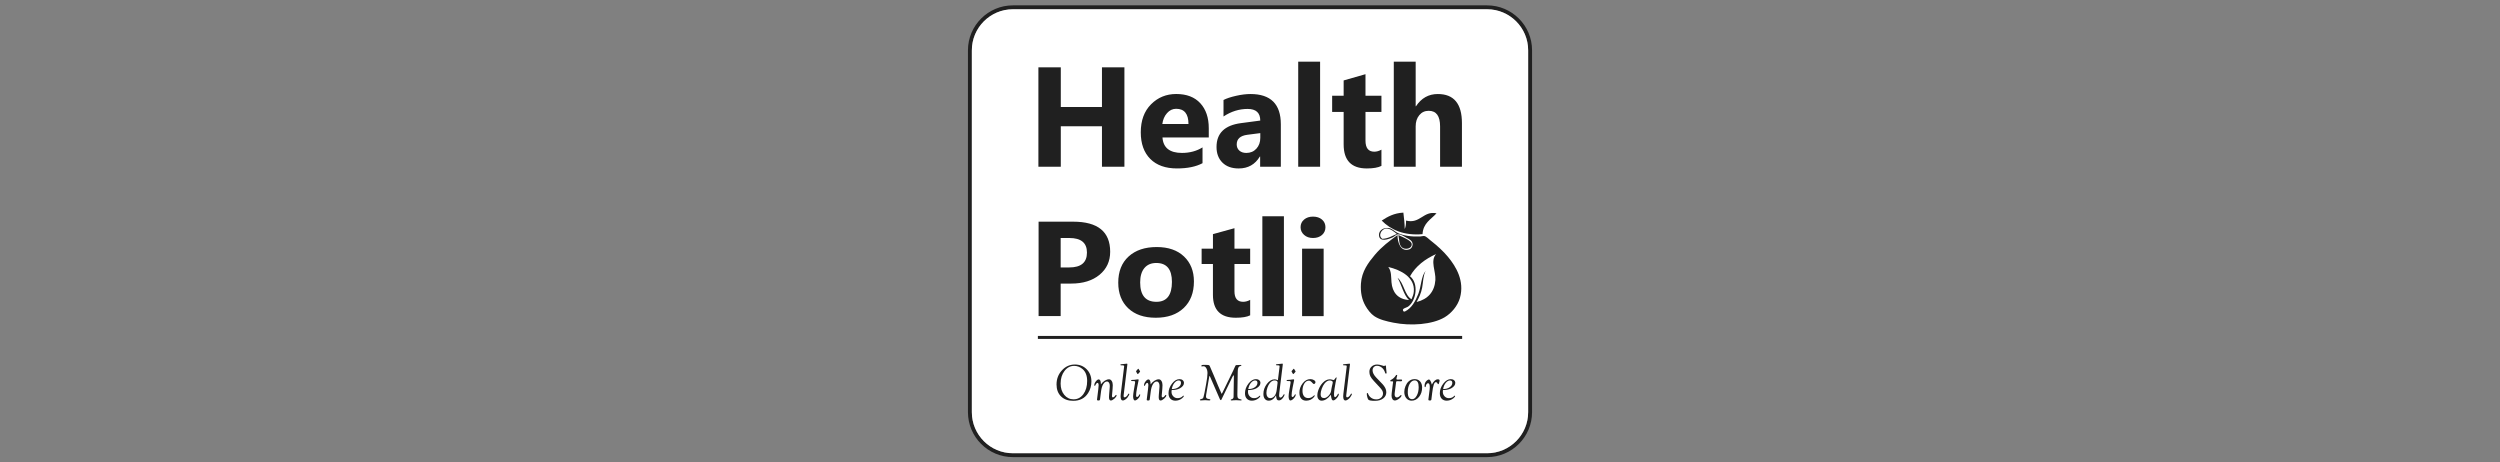 <svg xmlns="http://www.w3.org/2000/svg" xmlns:xlink="http://www.w3.org/1999/xlink" id="Layer_1" x="0px" y="0px" viewBox="0 0 200 37" style="enable-background:new 0 0 200 37;" xml:space="preserve"><rect x="0" y="0" width="200" height="37" fill="#808080" stroke="none"/><g>	<path style="fill:#202020;" d="M118.969,0.429H81.031c-1.982,0-3.595,1.613-3.595,3.595v28.95c0,1.982,1.613,3.595,3.595,3.595   h37.939c1.982,0,3.595-1.613,3.595-3.595V4.025C122.565,2.043,120.952,0.429,118.969,0.429z M122.252,32.975   c0,1.81-1.473,3.283-3.283,3.283H81.031c-1.81,0-3.283-1.473-3.283-3.283V4.025c0-1.81,1.473-3.283,3.283-3.283h37.939   c1.81,0,3.283,1.473,3.283,3.283V32.975z"></path>	<path style="fill:#FFFFFF;" d="M122.252,4.025v28.95c0,1.81-1.473,3.283-3.283,3.283H81.031c-1.81,0-3.283-1.473-3.283-3.283V4.025   c0-1.81,1.473-3.283,3.283-3.283h37.939C120.78,0.742,122.252,2.215,122.252,4.025z"></path>	<g>		<g>			<g>				<path style="fill:#202020;" d="M85.991,29.161c0.381,0,0.697,0.128,0.947,0.385c0.25,0.257,0.375,0.58,0.375,0.97      c0,0.342-0.088,0.652-0.264,0.93c-0.262,0.413-0.66,0.62-1.194,0.62c-0.408,0-0.732-0.118-0.972-0.354      c-0.24-0.236-0.36-0.554-0.36-0.953c0-0.442,0.143-0.819,0.43-1.13C85.238,29.316,85.585,29.161,85.991,29.161z M85.935,29.27      c-0.31,0-0.568,0.135-0.775,0.405c-0.207,0.27-0.31,0.607-0.31,1.011c0,0.365,0.097,0.667,0.292,0.904      c0.195,0.237,0.442,0.356,0.743,0.356c0.319,0,0.581-0.137,0.783-0.411c0.202-0.274,0.304-0.627,0.304-1.058      c0-0.425-0.123-0.742-0.368-0.952C86.403,29.355,86.18,29.27,85.935,29.27z"></path>			</g>			<g>				<path style="fill:#202020;" d="M88.067,30.755c0.094-0.127,0.199-0.227,0.317-0.301c0.118-0.073,0.23-0.11,0.338-0.11      c0.085,0,0.157,0.044,0.214,0.132c0.057,0.088,0.086,0.199,0.086,0.333c0,0.077-0.005,0.176-0.015,0.296l-0.046,0.538      c-0.002,0.014-0.002,0.027-0.002,0.039c0,0.072,0.02,0.108,0.06,0.108c0.069,0,0.135-0.046,0.198-0.138      c0.028-0.041,0.052-0.062,0.074-0.062c0.025,0,0.036,0.014,0.035,0.041c-0.004,0.074-0.062,0.161-0.174,0.26      c-0.112,0.099-0.208,0.149-0.287,0.149c-0.097,0-0.146-0.091-0.146-0.272c0-0.041,0.003-0.098,0.008-0.169l0.052-0.633      c0.003-0.028,0.004-0.058,0.004-0.093c0-0.107-0.02-0.193-0.061-0.257c-0.041-0.064-0.094-0.096-0.162-0.096      c-0.117,0-0.218,0.071-0.304,0.214c-0.086,0.142-0.143,0.335-0.173,0.577l-0.08,0.625c-0.004,0.041-0.016,0.069-0.035,0.083      c-0.019,0.014-0.055,0.021-0.107,0.021c-0.07,0-0.104-0.022-0.101-0.066l0.004-0.037l0.066-0.536      c0.01-0.083,0.02-0.165,0.031-0.246c0.019-0.142,0.029-0.25,0.029-0.323c0-0.135-0.031-0.203-0.093-0.203      c-0.023,0-0.051,0.017-0.084,0.051c-0.032,0.034-0.056,0.071-0.071,0.113c-0.018,0.051-0.037,0.076-0.058,0.076      c-0.028,0-0.041-0.019-0.041-0.058c0-0.093,0.041-0.193,0.123-0.299c0.082-0.106,0.16-0.16,0.233-0.16      c0.05,0,0.09,0.03,0.121,0.089c0.031,0.059,0.047,0.137,0.047,0.232V30.755z"></path>			</g>			<g>				<path style="fill:#202020;" d="M89.662,31.514l0.258-2.104c0.007-0.058,0.011-0.095,0.012-0.111      c0.003-0.048-0.036-0.072-0.116-0.072h-0.105c-0.056,0-0.084-0.013-0.083-0.04c0.001-0.031,0.029-0.047,0.082-0.049      c0.159-0.008,0.274-0.02,0.346-0.035c0.04-0.008,0.071-0.012,0.095-0.012c0.026,0,0.039,0.016,0.039,0.048l-0.002,0.025      l-0.289,2.396c-0.007,0.051-0.01,0.088-0.01,0.112c0,0.077,0.026,0.116,0.079,0.116c0.045,0,0.094-0.024,0.147-0.071      s0.098-0.109,0.138-0.185c0.015-0.029,0.032-0.043,0.049-0.043c0.028,0,0.042,0.014,0.042,0.043      c0,0.021-0.017,0.061-0.051,0.122s-0.067,0.113-0.101,0.155c-0.053,0.064-0.114,0.119-0.184,0.164s-0.13,0.067-0.18,0.067      c-0.119,0-0.179-0.112-0.179-0.336C89.649,31.646,89.654,31.583,89.662,31.514z"></path>			</g>			<g>				<path style="fill:#202020;" d="M90.713,31.178l0.087-0.512c0.007-0.037,0.01-0.071,0.01-0.101c0-0.055-0.041-0.082-0.122-0.082      h-0.112c-0.061,0-0.09-0.014-0.089-0.042c0.001-0.032,0.031-0.049,0.089-0.049c0.126,0,0.248-0.012,0.366-0.035      c0.045-0.008,0.08-0.012,0.105-0.012c0.029,0,0.043,0.016,0.043,0.049l-0.002,0.023l-0.115,0.57      c-0.057,0.282-0.086,0.497-0.086,0.644c0,0.083,0.021,0.125,0.064,0.128c0.062,0.004,0.123-0.053,0.184-0.171      c0.015-0.032,0.032-0.048,0.05-0.048c0.022,0,0.032,0.015,0.031,0.043c-0.005,0.09-0.059,0.188-0.159,0.294      c-0.101,0.107-0.19,0.16-0.269,0.16c-0.041,0-0.075-0.031-0.101-0.092c-0.026-0.061-0.039-0.14-0.039-0.236      C90.649,31.602,90.671,31.424,90.713,31.178z M91.068,29.5c0.012,0.001,0.024,0.014,0.035,0.037      c0.022,0.043,0.036,0.067,0.042,0.074l0.046,0.068c0.012,0.018,0.019,0.032,0.019,0.041c0,0.012-0.01,0.028-0.031,0.048      c-0.031,0.03-0.067,0.072-0.11,0.126c-0.017,0.021-0.032,0.031-0.046,0.031c-0.017,0-0.031-0.013-0.044-0.039      c-0.029-0.061-0.055-0.105-0.077-0.134c-0.013-0.018-0.019-0.032-0.019-0.043c0-0.015,0.007-0.03,0.021-0.045l0.058-0.06      c0.007-0.007,0.025-0.03,0.054-0.068C91.037,29.51,91.054,29.498,91.068,29.5z"></path>			</g>			<g>				<path style="fill:#202020;" d="M92.045,30.755c0.094-0.127,0.199-0.227,0.317-0.301c0.118-0.073,0.23-0.11,0.338-0.11      c0.085,0,0.157,0.044,0.214,0.132C92.972,30.565,93,30.676,93,30.81c0,0.077-0.005,0.176-0.015,0.296l-0.046,0.538      c-0.001,0.014-0.002,0.027-0.002,0.039c0,0.072,0.02,0.108,0.06,0.108c0.069,0,0.135-0.046,0.198-0.138      c0.028-0.041,0.052-0.062,0.074-0.062c0.025,0,0.036,0.014,0.035,0.041c-0.004,0.074-0.062,0.161-0.174,0.26      c-0.112,0.099-0.208,0.149-0.287,0.149c-0.097,0-0.146-0.091-0.146-0.272c0-0.041,0.003-0.098,0.008-0.169l0.052-0.633      c0.003-0.028,0.004-0.058,0.004-0.093c0-0.107-0.02-0.193-0.061-0.257c-0.041-0.064-0.094-0.096-0.162-0.096      c-0.117,0-0.218,0.071-0.304,0.214c-0.086,0.142-0.143,0.335-0.173,0.577l-0.08,0.625c-0.004,0.041-0.016,0.069-0.035,0.083      c-0.019,0.014-0.055,0.021-0.107,0.021c-0.07,0-0.104-0.022-0.101-0.066l0.004-0.037l0.066-0.536      c0.01-0.083,0.02-0.165,0.031-0.246c0.019-0.142,0.029-0.25,0.029-0.323c0-0.135-0.031-0.203-0.093-0.203      c-0.023,0-0.051,0.017-0.084,0.051s-0.056,0.071-0.071,0.113c-0.018,0.051-0.037,0.076-0.058,0.076      c-0.028,0-0.041-0.019-0.041-0.058c0-0.093,0.041-0.193,0.123-0.299c0.082-0.106,0.16-0.16,0.233-0.16      c0.05,0,0.09,0.03,0.121,0.089c0.031,0.059,0.047,0.137,0.047,0.232V30.755z"></path>			</g>			<g>				<path style="fill:#202020;" d="M93.731,31.204c-0.007,0.059-0.01,0.107-0.01,0.143c0,0.141,0.047,0.26,0.14,0.359      c0.093,0.098,0.207,0.147,0.341,0.147c0.17,0,0.306-0.052,0.407-0.156c0.032-0.032,0.053-0.048,0.063-0.048      c0.02,0,0.03,0.013,0.03,0.039c0,0.045-0.049,0.107-0.147,0.184c-0.157,0.121-0.332,0.182-0.525,0.182      c-0.168,0-0.301-0.053-0.4-0.158c-0.099-0.105-0.148-0.249-0.148-0.431c0-0.278,0.093-0.537,0.278-0.776      c0.185-0.239,0.385-0.358,0.6-0.358c0.105,0,0.19,0.028,0.257,0.085c0.067,0.056,0.1,0.129,0.1,0.219      c0,0.164-0.108,0.307-0.324,0.43C94.23,31.157,94.009,31.204,93.731,31.204z M93.742,31.127c0.208,0,0.383-0.048,0.525-0.144      c0.142-0.096,0.213-0.215,0.213-0.356c0-0.128-0.065-0.192-0.194-0.192c-0.113,0-0.226,0.068-0.339,0.204      C93.848,30.76,93.78,30.922,93.742,31.127z"></path>			</g>			<g>				<path style="fill:#202020;" d="M99.018,29.774l-0.029,1.816c0,0.121,0.014,0.205,0.043,0.25      c0.029,0.045,0.088,0.077,0.178,0.095c0.083,0.016,0.124,0.037,0.124,0.062c0,0.026-0.022,0.039-0.066,0.039      c-0.01,0-0.028-0.001-0.056-0.004c-0.093-0.011-0.195-0.017-0.305-0.017c-0.096,0-0.178,0.003-0.245,0.009L98.6,32.031      l-0.033,0.004c-0.014,0.001-0.025,0.002-0.033,0.002c-0.054,0-0.08-0.015-0.08-0.046c0-0.02,0.023-0.036,0.068-0.049      c0.109-0.027,0.163-0.092,0.163-0.194l0.002-0.107l0.023-1.554c0-0.043-0.008-0.063-0.025-0.062      c-0.021,0.001-0.056,0.053-0.105,0.155l-0.859,1.774l-0.015,0.029c-0.01,0.019-0.025,0.028-0.046,0.027      c-0.025-0.001-0.05-0.03-0.076-0.087l-0.783-1.799c-0.014-0.032-0.025-0.048-0.033-0.048c-0.012-0.001-0.023,0.023-0.031,0.072      l-0.24,1.407c-0.012,0.074-0.019,0.129-0.019,0.165c0,0.118,0.07,0.185,0.211,0.198c0.094,0.01,0.14,0.031,0.14,0.063      c0,0.037-0.029,0.055-0.087,0.055c-0.015,0-0.034-0.001-0.056-0.004c-0.079-0.011-0.17-0.017-0.273-0.017      c-0.092,0-0.184,0.005-0.275,0.015c-0.03,0.004-0.053,0.006-0.066,0.006c-0.054,0-0.081-0.015-0.081-0.045      c0-0.03,0.037-0.053,0.112-0.069c0.073-0.018,0.12-0.042,0.142-0.073c0.021-0.031,0.045-0.109,0.071-0.233l0.048-0.209      l0.13-0.703c0.07-0.375,0.105-0.659,0.105-0.854c0-0.152-0.031-0.281-0.092-0.389c-0.061-0.107-0.135-0.161-0.222-0.161      c-0.011,0-0.025,0.001-0.041,0.004c-0.045,0.006-0.077,0.008-0.095,0.008c-0.032,0-0.047-0.012-0.045-0.035      c0.004-0.059,0.068-0.089,0.193-0.089c0.246,0,0.385,0.008,0.418,0.023c0.029,0.012,0.054,0.045,0.076,0.099l0.314,0.729      c0.041,0.096,0.098,0.231,0.169,0.405c0.078,0.193,0.136,0.332,0.173,0.417l0.252,0.582l0.035,0.062      c0.01,0.001,0.031-0.032,0.064-0.099l0.668-1.368c0.091-0.184,0.152-0.309,0.182-0.374l0.132-0.291l0.056-0.118      c0.015-0.033,0.046-0.05,0.093-0.05c0.071,0,0.113-0.001,0.124-0.002l0.194-0.008l0.051,0.01      c0.012,0.007,0.019,0.016,0.019,0.028c0,0.018-0.043,0.04-0.128,0.067c-0.062,0.019-0.106,0.065-0.131,0.136      C99.03,29.511,99.018,29.623,99.018,29.774z"></path>			</g>			<g>				<path style="fill:#202020;" d="M99.848,31.204c-0.007,0.059-0.01,0.107-0.01,0.143c0,0.141,0.047,0.26,0.14,0.359      c0.093,0.098,0.207,0.147,0.341,0.147c0.17,0,0.306-0.052,0.407-0.156c0.032-0.032,0.054-0.048,0.063-0.048      c0.02,0,0.03,0.013,0.03,0.039c0,0.045-0.049,0.107-0.147,0.184c-0.157,0.121-0.332,0.182-0.525,0.182      c-0.168,0-0.301-0.053-0.4-0.158c-0.099-0.105-0.148-0.249-0.148-0.431c0-0.278,0.093-0.537,0.278-0.776      c0.185-0.239,0.385-0.358,0.6-0.358c0.105,0,0.19,0.028,0.257,0.085c0.067,0.056,0.1,0.129,0.1,0.219      c0,0.164-0.108,0.307-0.324,0.43C100.347,31.157,100.126,31.204,99.848,31.204z M99.858,31.127c0.208,0,0.383-0.048,0.525-0.144      c0.142-0.096,0.213-0.215,0.213-0.356c0-0.128-0.065-0.192-0.194-0.192c-0.113,0-0.226,0.068-0.339,0.204      C99.965,30.76,99.897,30.922,99.858,31.127z"></path>			</g>			<g>				<path style="fill:#202020;" d="M102.083,31.623c-0.153,0.286-0.348,0.43-0.587,0.43c-0.132,0-0.236-0.048-0.311-0.143      c-0.075-0.095-0.113-0.226-0.113-0.393c0-0.293,0.094-0.561,0.281-0.805c0.188-0.243,0.394-0.365,0.619-0.365      c0.073,0,0.159,0.024,0.259,0.072l0.126-1.01c0.007-0.055,0.01-0.093,0.01-0.113c0-0.047-0.037-0.07-0.112-0.07h-0.101      c-0.055,0-0.082-0.013-0.081-0.04c0.001-0.03,0.028-0.046,0.08-0.049c0.158-0.01,0.27-0.021,0.337-0.035      c0.04-0.008,0.071-0.012,0.095-0.012c0.026,0,0.039,0.016,0.039,0.048c0,0.01-0.001,0.018-0.002,0.025l-0.277,2.255      c-0.01,0.084-0.015,0.152-0.015,0.205c0,0.123,0.033,0.184,0.099,0.184c0.074,0,0.147-0.059,0.219-0.176l0.037-0.062      c0.015-0.022,0.03-0.033,0.043-0.033c0.021,0,0.031,0.011,0.031,0.033c0,0.063-0.038,0.146-0.114,0.249      c-0.104,0.143-0.214,0.214-0.331,0.214c-0.073,0-0.125-0.022-0.155-0.065c-0.03-0.043-0.053-0.126-0.068-0.248      C102.091,31.698,102.087,31.666,102.083,31.623z M102.137,31.186l0.066-0.53c0.003-0.023,0.004-0.042,0.004-0.056      c0-0.112-0.083-0.167-0.248-0.167c-0.13,0-0.253,0.069-0.368,0.207c-0.079,0.095-0.145,0.218-0.198,0.37      c-0.053,0.151-0.08,0.294-0.08,0.428c0,0.125,0.028,0.225,0.084,0.301c0.056,0.075,0.13,0.113,0.223,0.113      c0.131,0,0.248-0.062,0.35-0.186C102.054,31.558,102.11,31.399,102.137,31.186z"></path>			</g>			<g>				<path style="fill:#202020;" d="M103.153,31.178l0.087-0.512c0.007-0.037,0.01-0.071,0.01-0.101c0-0.055-0.041-0.082-0.122-0.082      h-0.112c-0.061,0-0.09-0.014-0.089-0.042c0.001-0.032,0.031-0.049,0.089-0.049c0.126,0,0.248-0.012,0.366-0.035      c0.045-0.008,0.08-0.012,0.105-0.012c0.029,0,0.043,0.016,0.043,0.049l-0.002,0.023l-0.115,0.57      c-0.057,0.282-0.086,0.497-0.086,0.644c0,0.083,0.021,0.125,0.064,0.128c0.062,0.004,0.123-0.053,0.184-0.171      c0.015-0.032,0.032-0.048,0.05-0.048c0.022,0,0.032,0.015,0.031,0.043c-0.005,0.09-0.059,0.188-0.159,0.294      c-0.1,0.107-0.19,0.16-0.269,0.16c-0.041,0-0.075-0.031-0.101-0.092c-0.026-0.061-0.039-0.14-0.039-0.236      C103.089,31.602,103.111,31.424,103.153,31.178z M103.508,29.5c0.012,0.001,0.024,0.014,0.035,0.037      c0.022,0.043,0.036,0.067,0.042,0.074l0.046,0.068c0.012,0.018,0.019,0.032,0.019,0.041c0,0.012-0.01,0.028-0.031,0.048      c-0.031,0.03-0.067,0.072-0.11,0.126c-0.017,0.021-0.032,0.031-0.046,0.031c-0.017,0-0.031-0.013-0.044-0.039      c-0.029-0.061-0.055-0.105-0.077-0.134c-0.012-0.018-0.019-0.032-0.019-0.043c0-0.015,0.007-0.03,0.021-0.045l0.058-0.06      c0.007-0.007,0.025-0.03,0.054-0.068C103.477,29.51,103.494,29.498,103.508,29.5z"></path>			</g>			<g>				<path style="fill:#202020;" d="M105.037,30.679l-0.12-0.126c-0.065-0.067-0.135-0.101-0.21-0.101      c-0.145,0-0.267,0.078-0.363,0.233c-0.097,0.155-0.145,0.348-0.145,0.579c0,0.185,0.04,0.328,0.121,0.43      s0.195,0.152,0.343,0.152c0.146,0,0.273-0.048,0.381-0.143l0.077-0.066c0.011-0.011,0.023-0.016,0.035-0.016      c0.016-0.001,0.025,0.007,0.025,0.025c0,0.033-0.03,0.083-0.091,0.15c-0.156,0.171-0.354,0.257-0.595,0.257      c-0.171,0-0.304-0.055-0.399-0.166c-0.095-0.111-0.143-0.266-0.143-0.466c0-0.284,0.088-0.536,0.264-0.758      c0.176-0.222,0.377-0.333,0.601-0.333c0.112,0,0.209,0.025,0.293,0.074c0.084,0.049,0.126,0.106,0.126,0.171      c0,0.038-0.012,0.072-0.037,0.101c-0.025,0.029-0.054,0.043-0.088,0.043C105.087,30.718,105.062,30.705,105.037,30.679z"></path>			</g>			<g>				<path style="fill:#202020;" d="M106.467,31.584c-0.24,0.313-0.485,0.469-0.737,0.469c-0.1,0-0.183-0.039-0.247-0.116      c-0.064-0.077-0.096-0.177-0.096-0.3c0-0.162,0.039-0.336,0.116-0.52c0.077-0.184,0.177-0.343,0.3-0.476      c0.183-0.197,0.375-0.295,0.575-0.295c0.07,0,0.148,0.013,0.232,0.04c0.03,0.01,0.055,0.015,0.074,0.015      c0.04,0,0.09-0.048,0.149-0.143c0.03-0.047,0.053-0.07,0.07-0.069c0.017,0.001,0.025,0.015,0.025,0.039      c0,0.011-0.002,0.023-0.006,0.035c-0.003,0.01-0.012,0.048-0.027,0.116l-0.048,0.225c-0.029,0.13-0.057,0.296-0.085,0.499      c-0.028,0.203-0.041,0.341-0.041,0.416c0,0.171,0.027,0.256,0.081,0.256c0.028,0,0.063-0.023,0.106-0.068      c0.043-0.045,0.077-0.094,0.1-0.147c0.019-0.045,0.04-0.068,0.062-0.068c0.023,0,0.035,0.014,0.035,0.043      c0,0.088-0.055,0.193-0.164,0.315c-0.11,0.122-0.203,0.183-0.28,0.183c-0.054,0-0.094-0.031-0.12-0.093      C106.515,31.88,106.49,31.761,106.467,31.584z M106.379,30.435c-0.146,0-0.285,0.083-0.417,0.248      c-0.087,0.109-0.16,0.246-0.221,0.412c-0.061,0.166-0.091,0.314-0.091,0.443c0,0.205,0.092,0.308,0.275,0.308      c0.116,0,0.235-0.062,0.356-0.187c0.121-0.125,0.19-0.257,0.208-0.396c0.01-0.077,0.02-0.142,0.032-0.194l0.038-0.186      c0.023-0.103,0.039-0.173,0.049-0.208c0.01-0.038,0.015-0.073,0.015-0.103c0-0.034-0.025-0.066-0.076-0.094      C106.495,30.449,106.44,30.435,106.379,30.435z"></path>			</g>			<g>				<path style="fill:#202020;" d="M107.469,31.514l0.258-2.104c0.007-0.058,0.011-0.095,0.012-0.111      c0.003-0.048-0.036-0.072-0.116-0.072h-0.105c-0.057,0-0.084-0.013-0.083-0.04c0.001-0.031,0.029-0.047,0.082-0.049      c0.159-0.008,0.274-0.02,0.346-0.035c0.04-0.008,0.071-0.012,0.095-0.012c0.026,0,0.039,0.016,0.039,0.048l-0.002,0.025      l-0.289,2.396c-0.007,0.051-0.01,0.088-0.01,0.112c0,0.077,0.026,0.116,0.079,0.116c0.045,0,0.094-0.024,0.147-0.071      c0.052-0.048,0.098-0.109,0.138-0.185c0.015-0.029,0.032-0.043,0.049-0.043c0.028,0,0.042,0.014,0.042,0.043      c0,0.021-0.017,0.061-0.051,0.122c-0.034,0.061-0.068,0.113-0.101,0.155c-0.053,0.064-0.114,0.119-0.184,0.164      c-0.07,0.045-0.13,0.067-0.18,0.067c-0.119,0-0.179-0.112-0.179-0.336C107.456,31.646,107.46,31.583,107.469,31.514z"></path>			</g>			<g>				<path style="fill:#202020;" d="M110.107,30.214l0.476,0.496c0.214,0.222,0.321,0.443,0.321,0.665      c0,0.207-0.083,0.374-0.25,0.501c-0.167,0.127-0.385,0.191-0.655,0.191c-0.281,0-0.454-0.028-0.521-0.085      c-0.03-0.026-0.06-0.092-0.09-0.197c-0.03-0.105-0.044-0.197-0.044-0.274c0-0.048,0.016-0.072,0.049-0.072      c0.021,0,0.038,0.018,0.051,0.053c0.049,0.14,0.134,0.251,0.253,0.334c0.119,0.083,0.255,0.124,0.406,0.124      c0.156,0,0.285-0.045,0.387-0.135c0.102-0.09,0.152-0.204,0.152-0.343c0-0.077-0.019-0.15-0.056-0.219      c-0.037-0.069-0.104-0.156-0.202-0.262l-0.47-0.508c-0.139-0.15-0.234-0.278-0.286-0.383c-0.052-0.105-0.077-0.225-0.077-0.36      c0-0.168,0.059-0.307,0.178-0.416c0.119-0.109,0.269-0.164,0.451-0.164c0.111,0,0.261,0.032,0.448,0.095      c0.055,0.018,0.086,0.027,0.093,0.027c0.014-0.001,0.036-0.011,0.066-0.029c0.015-0.01,0.03-0.015,0.044-0.016      c0.035-0.001,0.053,0.039,0.053,0.122v0.068l0.043,0.401c0.003,0.043-0.015,0.064-0.054,0.064c-0.033,0-0.058-0.032-0.074-0.095      c-0.043-0.153-0.125-0.281-0.246-0.382c-0.121-0.102-0.253-0.152-0.395-0.152c-0.104,0-0.188,0.034-0.254,0.101      c-0.066,0.068-0.098,0.155-0.098,0.261C109.805,29.809,109.906,30.006,110.107,30.214z"></path>			</g>			<g>				<path style="fill:#202020;" d="M111.683,30.607l-0.107,0.834c-0.004,0.039-0.007,0.08-0.007,0.124      c0,0.066,0.017,0.121,0.05,0.165c0.033,0.044,0.075,0.066,0.125,0.066c0.089,0,0.181-0.051,0.276-0.153      c0.025-0.028,0.047-0.041,0.065-0.041c0.023,0,0.034,0.011,0.034,0.033c0,0.075-0.064,0.161-0.192,0.258      c-0.128,0.097-0.241,0.145-0.341,0.145c-0.079,0-0.142-0.036-0.191-0.109c-0.048-0.073-0.072-0.168-0.072-0.285      c0-0.054,0.005-0.122,0.014-0.204l0.097-0.788c0.004-0.032,0.008-0.057,0.012-0.076c0.001-0.011,0.002-0.02,0.002-0.027      c-0.001-0.03-0.025-0.045-0.07-0.045h-0.116c-0.032,0-0.048-0.012-0.048-0.036c0-0.028,0.029-0.057,0.087-0.088      c0.15-0.081,0.27-0.193,0.359-0.335c0.022-0.036,0.046-0.054,0.069-0.054c0.031,0,0.046,0.013,0.046,0.039      c0,0.014-0.004,0.033-0.012,0.058c-0.003,0.01-0.01,0.036-0.021,0.079l-0.014,0.068l-0.012,0.054      c-0.003,0.012-0.004,0.022-0.004,0.029c0,0.033,0.028,0.05,0.083,0.05h0.019l0.283-0.008c0.047,0,0.07,0.018,0.07,0.054      c0,0.06-0.035,0.09-0.105,0.09l-0.246-0.01h-0.029c-0.039,0-0.064,0.007-0.077,0.021      C111.698,30.528,111.688,30.559,111.683,30.607z"></path>			</g>			<g>				<path style="fill:#202020;" d="M113.168,30.33c0.183,0,0.329,0.061,0.438,0.183c0.109,0.122,0.163,0.285,0.163,0.491      c0,0.291-0.081,0.538-0.244,0.743c-0.163,0.204-0.359,0.307-0.591,0.307c-0.175,0-0.317-0.065-0.427-0.195      c-0.109-0.13-0.164-0.298-0.164-0.505c0-0.153,0.032-0.307,0.096-0.464s0.146-0.28,0.245-0.371      C112.821,30.393,112.982,30.33,113.168,30.33z M113.174,30.431c-0.157,0-0.289,0.089-0.394,0.266      c-0.106,0.177-0.158,0.397-0.158,0.66c0,0.385,0.117,0.578,0.352,0.578c0.142,0,0.265-0.095,0.367-0.284      c0.103-0.189,0.154-0.416,0.154-0.68C113.495,30.611,113.388,30.431,113.174,30.431z"></path>			</g>			<g>				<path style="fill:#202020;" d="M114.545,30.768c0.151-0.282,0.311-0.423,0.479-0.423c0.096,0,0.145,0.033,0.145,0.099      c0,0.016-0.004,0.038-0.012,0.064c-0.01,0.03-0.015,0.049-0.016,0.058l-0.025,0.099c-0.01,0.045-0.031,0.069-0.063,0.07      c-0.017,0.001-0.032-0.014-0.044-0.045c-0.031-0.079-0.08-0.118-0.146-0.118c-0.064,0-0.12,0.07-0.166,0.211      c-0.047,0.141-0.088,0.364-0.125,0.67l-0.059,0.484l-0.002,0.023c-0.005,0.054-0.049,0.081-0.13,0.081      c-0.073,0-0.11-0.022-0.11-0.066c0-0.01,0.001-0.022,0.002-0.037l0.101-0.809c0.005-0.045,0.008-0.101,0.008-0.166      c0-0.204-0.047-0.306-0.14-0.306c-0.041,0-0.079,0.023-0.114,0.069c-0.034,0.046-0.056,0.102-0.066,0.168      c-0.007,0.053-0.023,0.079-0.05,0.079c-0.032,0-0.048-0.033-0.048-0.099c0-0.14,0.035-0.256,0.105-0.347      c0.033-0.043,0.074-0.081,0.122-0.116c0.048-0.034,0.087-0.052,0.115-0.052C114.395,30.357,114.475,30.494,114.545,30.768z"></path>			</g>			<g>				<path style="fill:#202020;" d="M115.436,31.204c-0.007,0.059-0.01,0.107-0.01,0.143c0,0.141,0.047,0.26,0.14,0.359      c0.093,0.098,0.207,0.147,0.341,0.147c0.17,0,0.306-0.052,0.407-0.156c0.032-0.032,0.054-0.048,0.063-0.048      c0.02,0,0.03,0.013,0.03,0.039c0,0.045-0.049,0.107-0.147,0.184c-0.157,0.121-0.332,0.182-0.525,0.182      c-0.168,0-0.301-0.053-0.4-0.158c-0.099-0.105-0.148-0.249-0.148-0.431c0-0.278,0.093-0.537,0.278-0.776      c0.185-0.239,0.385-0.358,0.6-0.358c0.105,0,0.19,0.028,0.257,0.085c0.067,0.056,0.1,0.129,0.1,0.219      c0,0.164-0.108,0.307-0.324,0.43C115.935,31.157,115.714,31.204,115.436,31.204z M115.447,31.127      c0.208,0,0.383-0.048,0.525-0.144c0.142-0.096,0.213-0.215,0.213-0.356c0-0.128-0.065-0.192-0.194-0.192      c-0.113,0-0.226,0.068-0.339,0.204C115.553,30.76,115.485,30.922,115.447,31.127z"></path>			</g>		</g>		<g>			<path style="fill-rule:evenodd;clip-rule:evenodd;fill:#202020;" d="M116.954,13.338h-1.747v-3.227     c0-0.833-0.303-1.247-0.91-1.247c-0.31,0-0.562,0.115-0.753,0.348c-0.193,0.233-0.29,0.53-0.29,0.888v3.238h-1.751V4.932h1.751     v3.57h0.023c0.429-0.653,1.011-0.98,1.747-0.98c1.287,0,1.931,0.776,1.931,2.328V13.338z M110.515,13.271     c-0.259,0.136-0.65,0.205-1.17,0.205c-1.234,0-1.853-0.642-1.853-1.923v-2.6h-0.92V7.66h0.92V6.435l1.747-0.5V7.66h1.276v1.293     h-1.276v2.296c0,0.591,0.235,0.886,0.704,0.886c0.185,0,0.377-0.053,0.572-0.161V13.271z M105.608,13.338h-1.751V4.932h1.751     V13.338z M100.823,11.031v-0.382l-1.032,0.133c-0.57,0.074-0.854,0.331-0.854,0.772c0,0.199,0.068,0.363,0.206,0.49     c0.14,0.127,0.328,0.191,0.564,0.191c0.329,0,0.596-0.114,0.804-0.341C100.719,11.666,100.823,11.379,100.823,11.031z      M102.469,13.338h-1.658v-0.816h-0.023c-0.38,0.636-0.944,0.954-1.692,0.954c-0.551,0-0.984-0.155-1.3-0.467     c-0.316-0.312-0.474-0.731-0.474-1.251c0-1.102,0.653-1.738,1.957-1.908l1.542-0.205c0-0.621-0.337-0.931-1.011-0.931     c-0.676,0-1.319,0.2-1.929,0.604V7.999c0.244-0.127,0.577-0.237,1.001-0.333c0.422-0.096,0.808-0.144,1.157-0.144     c1.618,0,2.428,0.808,2.428,2.422V13.338z M95.078,9.922c0-0.812-0.329-1.219-0.988-1.219c-0.28,0-0.524,0.115-0.729,0.348     c-0.206,0.233-0.33,0.524-0.375,0.871H95.078z M96.702,10.998h-3.704c0.059,0.824,0.579,1.236,1.558,1.236     c0.625,0,1.173-0.148,1.646-0.443v1.264c-0.524,0.28-1.205,0.42-2.046,0.42c-0.916,0-1.628-0.254-2.135-0.763     c-0.505-0.508-0.759-1.217-0.759-2.126c0-0.942,0.273-1.69,0.821-2.241c0.547-0.551,1.219-0.825,2.018-0.825     c0.827,0,1.469,0.246,1.921,0.736c0.453,0.492,0.68,1.16,0.68,2.003V10.998z M89.953,13.338h-1.796V10.1h-3.293v3.238h-1.792     V5.387h1.792v3.172h3.293V5.387h1.796V13.338z"></path>		</g>		<g>			<path style="fill-rule:evenodd;clip-rule:evenodd;fill:#202020;" d="M105.892,25.288h-1.725v-5.394h1.725V25.288z M105.04,19.04     c-0.291,0-0.529-0.083-0.714-0.25c-0.186-0.167-0.28-0.37-0.28-0.613c0-0.25,0.093-0.453,0.28-0.611     c0.185-0.158,0.423-0.237,0.714-0.237c0.297,0,0.535,0.079,0.72,0.237c0.183,0.158,0.276,0.362,0.276,0.611     c0,0.251-0.093,0.46-0.276,0.622C105.575,18.959,105.337,19.04,105.04,19.04z M102.713,25.288h-1.725v-7.985h1.725V25.288z      M100.014,25.225c-0.256,0.13-0.64,0.194-1.153,0.194c-1.216,0-1.826-0.61-1.826-1.827v-2.47H96.13v-1.228h0.906v-1.163     l1.721-0.475v1.638h1.257v1.228h-1.257v2.181c0,0.561,0.231,0.841,0.694,0.841c0.183,0,0.371-0.05,0.563-0.153V25.225z      M92.503,21.038c-0.408,0-0.725,0.135-0.951,0.405c-0.226,0.271-0.339,0.654-0.339,1.149c0,1.035,0.435,1.553,1.302,1.553     c0.826,0,1.24-0.532,1.24-1.595C93.754,21.541,93.336,21.038,92.503,21.038z M92.458,25.419c-0.932,0-1.665-0.252-2.198-0.755     c-0.533-0.503-0.8-1.188-0.8-2.051c0-0.892,0.276-1.591,0.83-2.095c0.554-0.504,1.304-0.755,2.245-0.755     c0.929,0,1.658,0.252,2.186,0.755c0.528,0.503,0.793,1.17,0.793,1.999c0,0.896-0.272,1.604-0.817,2.123     C94.151,25.16,93.405,25.419,92.458,25.419z M84.853,19.04v2.355h0.693c0.94,0,1.41-0.397,1.41-1.19     c0-0.777-0.47-1.165-1.41-1.165H84.853z M84.853,22.686v2.602h-1.766v-7.554h2.765c1.975,0,2.962,0.802,2.962,2.408     c0,0.759-0.283,1.372-0.85,1.841c-0.567,0.467-1.322,0.703-2.27,0.703H84.853z"></path>		</g>		<g>			<path style="fill-rule:evenodd;clip-rule:evenodd;fill:#202020;" d="M112.269,17.009c0.044,0.429,0.108,0.837,0.108,1.311     c0.086-0.172,0.108-0.412,0.108-0.674c1.123,0.29,1.381-0.802,2.436-0.581c-0.44,0.486-1.069,0.776-1.119,1.667     c-1.495,0.133-2.544-0.354-3.265-1.086C111.016,17.331,111.525,17.049,112.269,17.009z"></path>		</g>		<g>			<path style="fill-rule:evenodd;clip-rule:evenodd;fill:#202020;" d="M110.898,18.283c-0.382,0.02-0.689,0.586-0.307,0.824     c0.486-0.027,0.787-0.245,1.155-0.393C111.571,18.574,111.228,18.266,110.898,18.283z M111.8,18.807     c-0.007,0.582,0.251,1.372,0.938,1.143c0.142-0.048,0.267-0.198,0.27-0.394c0.005-0.303-0.286-0.428-0.469-0.525     c-0.142-0.074-0.435-0.295-0.704-0.281c-0.154,0.008-0.263,0.159-0.397,0.225c-0.322,0.157-1.112,0.452-1.119-0.187     c-0.003-0.356,0.362-0.612,0.794-0.543c0.261,0.042,0.454,0.275,0.704,0.394c0.469,0.223,1.116,0.307,1.786,0.281     c0.106-0.004,0.239-0.053,0.343-0.037c0.155,0.024,0.37,0.256,0.523,0.374c0.507,0.392,1.004,0.848,1.371,1.293     c0.645,0.781,1.335,1.925,0.956,3.278c-0.177,0.632-0.674,1.227-1.227,1.555c-0.981,0.581-2.695,0.711-4.096,0.431     c-0.559-0.112-1.118-0.244-1.534-0.525c-0.275-0.186-0.532-0.521-0.704-0.824c-0.269-0.475-0.408-1.047-0.361-1.779     c0.063-0.976,0.593-1.681,1.118-2.304C110.532,19.745,111.144,19.281,111.8,18.807z"></path>		</g>		<g>			<path style="fill-rule:evenodd;clip-rule:evenodd;fill:#202020;" d="M111.872,18.807c0.269,0.132,1.038,0.414,1.064,0.712     c0.035,0.399-0.555,0.488-0.794,0.262C111.902,19.554,111.954,19.174,111.872,18.807z"></path>		</g>		<g>			<path style="fill-rule:evenodd;clip-rule:evenodd;fill:#FFFFFF;" d="M112.294,24.921c-0.227-0.244,0.211-0.287,0.365-0.4     c0.662-0.485,0.842-1.869,0.142-2.42c0.463-0.824,1.204-1.374,2.091-1.78c-0.496,0.543-0.014,1.393-0.061,2.08     c-0.064,0.933-0.591,1.533-1.503,1.76c0.184-0.324,0.362-0.701,0.447-1.16c0.085-0.458,0.073-0.966,0.284-1.34     c-0.368,0.421-0.362,1.258-0.589,1.84c-0.239,0.613-0.537,1.151-1.076,1.42C112.361,24.921,112.328,24.921,112.294,24.921z"></path>		</g>		<g>			<path style="fill-rule:evenodd;clip-rule:evenodd;fill:#FFFFFF;" d="M111.075,21.38c0-0.007,0-0.013,0-0.02     c0.964,0.229,2.127,0.806,2.031,1.96c-0.02,0.242-0.09,0.384-0.183,0.62c-0.556-0.312-0.604-1.298-1.117-1.72     c0.322,0.563,0.486,1.389,0.914,1.78c-0.89-0.049-1.339-0.623-1.401-1.42C111.286,22.167,111.318,21.689,111.075,21.38z"></path>		</g>		<g>			<rect x="83.03" y="26.875" style="fill-rule:evenodd;clip-rule:evenodd;fill:#202020;" width="33.942" height="0.238"></rect>		</g>	</g></g></svg>